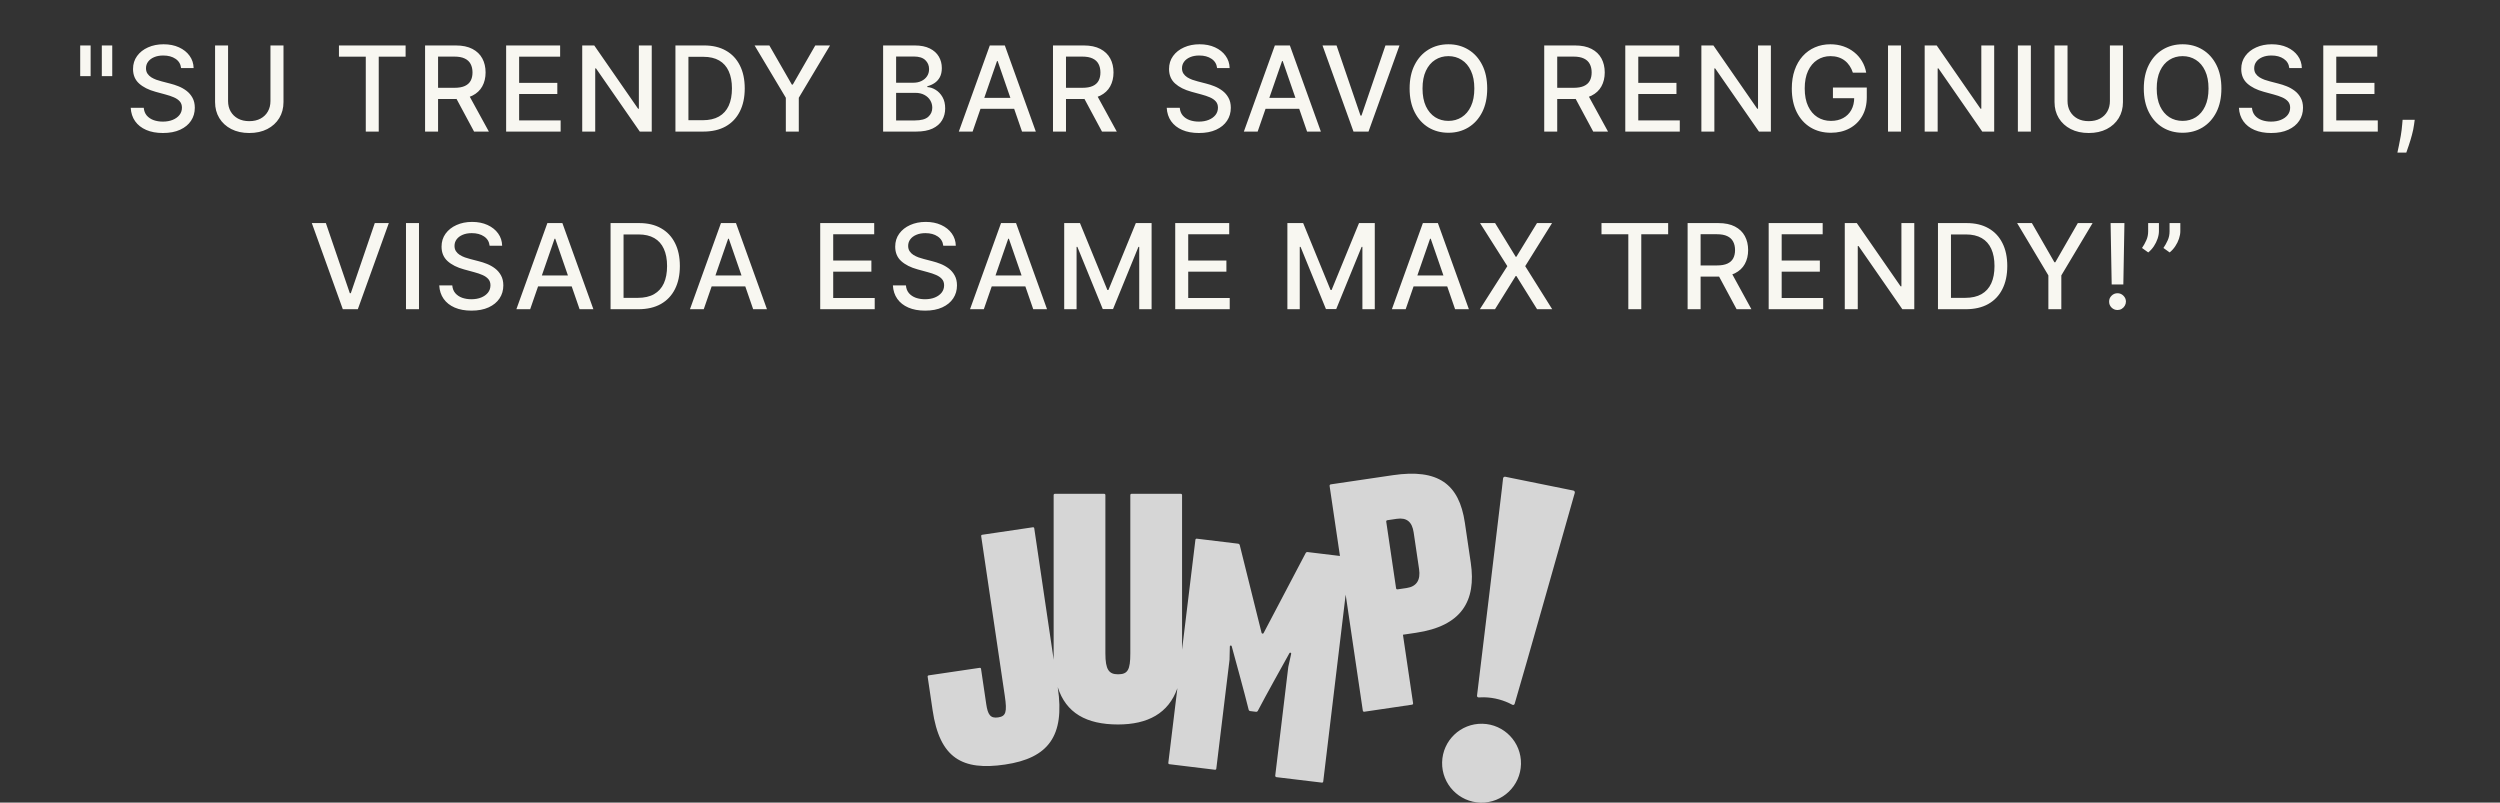 <svg xmlns="http://www.w3.org/2000/svg" width="380" height="122" viewBox="0 0 380 122" fill="none"><rect x="0" y="0" width="380" height="122" fill="#333333" stroke="none"/><path d="M13.775 6.909V11.569H12.19V6.909H13.775ZM17.061 6.909V11.569H15.476V6.909H17.061ZM27.527 10.348C27.459 9.743 27.178 9.274 26.683 8.942C26.189 8.605 25.567 8.437 24.817 8.437C24.28 8.437 23.816 8.522 23.424 8.692C23.031 8.859 22.727 9.089 22.509 9.383C22.296 9.673 22.19 10.003 22.19 10.374C22.19 10.685 22.262 10.953 22.407 11.179C22.556 11.405 22.75 11.595 22.989 11.748C23.232 11.897 23.492 12.023 23.769 12.125C24.046 12.223 24.312 12.304 24.568 12.368L25.846 12.7C26.264 12.803 26.692 12.941 27.131 13.116C27.57 13.29 27.977 13.521 28.352 13.806C28.727 14.092 29.029 14.445 29.259 14.867C29.494 15.289 29.611 15.794 29.611 16.382C29.611 17.124 29.419 17.782 29.036 18.357C28.656 18.933 28.105 19.386 27.38 19.719C26.66 20.051 25.788 20.217 24.766 20.217C23.786 20.217 22.938 20.062 22.222 19.751C21.506 19.44 20.945 18.999 20.541 18.428C20.136 17.852 19.912 17.171 19.869 16.382H21.851C21.889 16.855 22.043 17.249 22.311 17.565C22.584 17.876 22.931 18.108 23.353 18.261C23.779 18.41 24.246 18.485 24.753 18.485C25.311 18.485 25.808 18.398 26.242 18.223C26.681 18.044 27.026 17.797 27.278 17.482C27.529 17.162 27.655 16.789 27.655 16.363C27.655 15.975 27.544 15.658 27.323 15.411C27.105 15.163 26.809 14.959 26.434 14.797C26.063 14.635 25.644 14.492 25.175 14.369L23.628 13.947C22.58 13.661 21.749 13.242 21.135 12.688C20.526 12.133 20.221 11.401 20.221 10.489C20.221 9.734 20.426 9.076 20.835 8.513C21.244 7.951 21.798 7.514 22.497 7.203C23.195 6.888 23.984 6.73 24.862 6.73C25.748 6.73 26.53 6.886 27.207 7.197C27.889 7.508 28.426 7.936 28.818 8.482C29.21 9.023 29.415 9.645 29.432 10.348H27.527ZM41.109 6.909H43.091V15.519C43.091 16.435 42.876 17.247 42.446 17.954C42.015 18.658 41.41 19.212 40.63 19.616C39.85 20.017 38.936 20.217 37.888 20.217C36.844 20.217 35.932 20.017 35.152 19.616C34.372 19.212 33.767 18.658 33.337 17.954C32.906 17.247 32.691 16.435 32.691 15.519V6.909H34.666V15.359C34.666 15.952 34.796 16.478 35.056 16.938C35.321 17.398 35.693 17.761 36.175 18.025C36.656 18.285 37.227 18.415 37.888 18.415C38.553 18.415 39.126 18.285 39.607 18.025C40.093 17.761 40.464 17.398 40.72 16.938C40.98 16.478 41.109 15.952 41.109 15.359V6.909ZM51.521 8.609V6.909H61.652V8.609H57.568V20H55.599V8.609H51.521ZM64.611 20V6.909H69.277C70.291 6.909 71.133 7.084 71.802 7.433C72.475 7.783 72.978 8.266 73.311 8.884C73.643 9.498 73.809 10.207 73.809 11.013C73.809 11.814 73.641 12.519 73.304 13.129C72.972 13.734 72.469 14.204 71.796 14.541C71.127 14.878 70.285 15.046 69.271 15.046H65.736V13.346H69.092C69.731 13.346 70.251 13.254 70.651 13.071C71.056 12.888 71.353 12.621 71.54 12.272C71.728 11.923 71.821 11.503 71.821 11.013C71.821 10.518 71.725 10.09 71.534 9.728C71.346 9.366 71.05 9.089 70.645 8.897C70.245 8.701 69.718 8.603 69.066 8.603H66.586V20H64.611ZM71.073 14.094L74.308 20H72.058L68.887 14.094H71.073ZM76.933 20V6.909H85.14V8.609H78.908V12.598H84.712V14.292H78.908V18.3H85.217V20H76.933ZM99.064 6.909V20H97.249L90.595 10.399H90.473V20H88.498V6.909H90.326L96.987 16.523H97.108V6.909H99.064ZM106.903 20H102.666V6.909H107.038C108.32 6.909 109.422 7.171 110.342 7.695C111.263 8.215 111.968 8.963 112.458 9.939C112.952 10.911 113.2 12.076 113.2 13.435C113.2 14.799 112.95 15.971 112.452 16.951C111.957 17.931 111.242 18.685 110.304 19.214C109.367 19.738 108.233 20 106.903 20ZM104.641 18.274H106.795C107.792 18.274 108.621 18.087 109.281 17.712C109.942 17.332 110.436 16.785 110.764 16.069C111.092 15.349 111.256 14.471 111.256 13.435C111.256 12.408 111.092 11.537 110.764 10.821C110.44 10.105 109.957 9.562 109.313 9.191C108.67 8.82 107.871 8.635 106.916 8.635H104.641V18.274ZM114.698 6.909H116.941L120.361 12.86H120.502L123.922 6.909H126.165L121.416 14.861V20H119.447V14.861L114.698 6.909ZM134.234 20V6.909H139.028C139.957 6.909 140.726 7.062 141.335 7.369C141.945 7.672 142.401 8.083 142.703 8.603C143.006 9.119 143.157 9.7 143.157 10.348C143.157 10.893 143.057 11.354 142.857 11.729C142.656 12.099 142.388 12.398 142.051 12.624C141.719 12.845 141.352 13.007 140.952 13.109V13.237C141.386 13.258 141.81 13.399 142.224 13.659C142.641 13.915 142.987 14.279 143.259 14.752C143.532 15.225 143.668 15.8 143.668 16.478C143.668 17.147 143.511 17.748 143.195 18.28C142.884 18.809 142.403 19.229 141.751 19.54C141.099 19.847 140.266 20 139.251 20H134.234ZM136.209 18.306H139.06C140.006 18.306 140.683 18.123 141.092 17.756C141.501 17.39 141.706 16.932 141.706 16.382C141.706 15.969 141.602 15.589 141.393 15.244C141.184 14.899 140.886 14.624 140.498 14.42C140.114 14.215 139.658 14.113 139.13 14.113H136.209V18.306ZM136.209 12.572H138.855C139.298 12.572 139.697 12.487 140.05 12.317C140.408 12.146 140.692 11.908 140.901 11.601C141.114 11.29 141.22 10.923 141.22 10.501C141.22 9.96 141.031 9.506 140.651 9.14C140.272 8.773 139.69 8.59 138.906 8.59H136.209V12.572ZM147.837 20H145.74L150.451 6.909H152.733L157.444 20H155.348L151.647 9.287H151.544L147.837 20ZM148.188 14.874H154.99V16.535H148.188V14.874ZM160.055 20V6.909H164.721C165.735 6.909 166.577 7.084 167.246 7.433C167.919 7.783 168.422 8.266 168.754 8.884C169.087 9.498 169.253 10.207 169.253 11.013C169.253 11.814 169.084 12.519 168.748 13.129C168.415 13.734 167.913 14.204 167.239 14.541C166.57 14.878 165.729 15.046 164.714 15.046H161.18V13.346H164.535C165.175 13.346 165.694 13.254 166.095 13.071C166.5 12.888 166.796 12.621 166.984 12.272C167.171 11.923 167.265 11.503 167.265 11.013C167.265 10.518 167.169 10.09 166.977 9.728C166.79 9.366 166.493 9.089 166.089 8.897C165.688 8.701 165.162 8.603 164.51 8.603H162.03V20H160.055ZM166.517 14.094L169.751 20H167.501L164.331 14.094H166.517ZM185 10.348C184.932 9.743 184.65 9.274 184.156 8.942C183.662 8.605 183.039 8.437 182.289 8.437C181.753 8.437 181.288 8.522 180.896 8.692C180.504 8.859 180.199 9.089 179.982 9.383C179.769 9.673 179.662 10.003 179.662 10.374C179.662 10.685 179.735 10.953 179.88 11.179C180.029 11.405 180.223 11.595 180.461 11.748C180.704 11.897 180.964 12.023 181.241 12.125C181.518 12.223 181.785 12.304 182.04 12.368L183.319 12.7C183.736 12.803 184.164 12.941 184.603 13.116C185.042 13.29 185.449 13.521 185.824 13.806C186.199 14.092 186.502 14.445 186.732 14.867C186.966 15.289 187.084 15.794 187.084 16.382C187.084 17.124 186.892 17.782 186.508 18.357C186.129 18.933 185.577 19.386 184.853 19.719C184.133 20.051 183.261 20.217 182.238 20.217C181.258 20.217 180.41 20.062 179.694 19.751C178.978 19.44 178.418 18.999 178.013 18.428C177.608 17.852 177.385 17.171 177.342 16.382H179.324C179.362 16.855 179.515 17.249 179.784 17.565C180.057 17.876 180.404 18.108 180.826 18.261C181.252 18.41 181.718 18.485 182.226 18.485C182.784 18.485 183.28 18.398 183.715 18.223C184.154 18.044 184.499 17.797 184.75 17.482C185.002 17.162 185.128 16.789 185.128 16.363C185.128 15.975 185.017 15.658 184.795 15.411C184.578 15.163 184.282 14.959 183.907 14.797C183.536 14.635 183.116 14.492 182.647 14.369L181.101 13.947C180.052 13.661 179.221 13.242 178.608 12.688C177.998 12.133 177.694 11.401 177.694 10.489C177.694 9.734 177.898 9.076 178.307 8.513C178.716 7.951 179.27 7.514 179.969 7.203C180.668 6.888 181.456 6.73 182.334 6.73C183.221 6.73 184.003 6.886 184.68 7.197C185.362 7.508 185.899 7.936 186.291 8.482C186.683 9.023 186.888 9.645 186.905 10.348H185ZM191.164 20H189.068L193.778 6.909H196.06L200.771 20H198.675L194.974 9.287H194.872L191.164 20ZM191.516 14.874H198.317V16.535H191.516V14.874ZM203.155 6.909L206.798 17.571H206.945L210.589 6.909H212.724L208.013 20H205.731L201.02 6.909H203.155ZM226.055 13.454C226.055 14.852 225.8 16.054 225.288 17.06C224.777 18.061 224.076 18.832 223.185 19.374C222.299 19.91 221.291 20.179 220.162 20.179C219.028 20.179 218.016 19.91 217.126 19.374C216.239 18.832 215.54 18.059 215.029 17.053C214.518 16.048 214.262 14.848 214.262 13.454C214.262 12.057 214.518 10.857 215.029 9.856C215.54 8.85 216.239 8.079 217.126 7.542C218.016 7.001 219.028 6.73 220.162 6.73C221.291 6.73 222.299 7.001 223.185 7.542C224.076 8.079 224.777 8.85 225.288 9.856C225.8 10.857 226.055 12.057 226.055 13.454ZM224.099 13.454C224.099 12.389 223.927 11.492 223.582 10.764C223.241 10.03 222.772 9.477 222.175 9.102C221.583 8.722 220.912 8.533 220.162 8.533C219.408 8.533 218.734 8.722 218.142 9.102C217.55 9.477 217.081 10.03 216.736 10.764C216.395 11.492 216.224 12.389 216.224 13.454C216.224 14.52 216.395 15.419 216.736 16.152C217.081 16.881 217.55 17.435 218.142 17.814C218.734 18.189 219.408 18.376 220.162 18.376C220.912 18.376 221.583 18.189 222.175 17.814C222.772 17.435 223.241 16.881 223.582 16.152C223.927 15.419 224.099 14.52 224.099 13.454ZM234.722 20V6.909H239.388C240.402 6.909 241.244 7.084 241.913 7.433C242.586 7.783 243.089 8.266 243.421 8.884C243.753 9.498 243.92 10.207 243.92 11.013C243.92 11.814 243.751 12.519 243.415 13.129C243.082 13.734 242.579 14.204 241.906 14.541C241.237 14.878 240.396 15.046 239.381 15.046H235.847V13.346H239.202C239.842 13.346 240.361 13.254 240.762 13.071C241.167 12.888 241.463 12.621 241.65 12.272C241.838 11.923 241.932 11.503 241.932 11.013C241.932 10.518 241.836 10.09 241.644 9.728C241.457 9.366 241.16 9.089 240.756 8.897C240.355 8.701 239.829 8.603 239.177 8.603H236.697V20H234.722ZM241.184 14.094L244.418 20H242.168L238.998 14.094H241.184ZM247.043 20V6.909H255.25V8.609H249.018V12.598H254.822V14.292H249.018V18.3H255.327V20H247.043ZM269.175 6.909V20H267.36L260.705 10.399H260.584V20H258.609V6.909H260.437L267.097 16.523H267.219V6.909H269.175ZM281.635 11.045C281.512 10.657 281.346 10.31 281.137 10.003C280.932 9.692 280.687 9.428 280.402 9.21C280.116 8.989 279.79 8.82 279.424 8.705C279.062 8.59 278.663 8.533 278.228 8.533C277.491 8.533 276.826 8.722 276.234 9.102C275.642 9.481 275.173 10.037 274.828 10.77C274.487 11.499 274.317 12.391 274.317 13.448C274.317 14.509 274.489 15.406 274.834 16.139C275.179 16.872 275.652 17.428 276.253 17.808C276.854 18.187 277.538 18.376 278.305 18.376C279.017 18.376 279.637 18.232 280.165 17.942C280.698 17.652 281.109 17.243 281.399 16.715C281.693 16.182 281.84 15.555 281.84 14.835L282.351 14.931H278.606V13.301H283.751V14.79C283.751 15.89 283.517 16.845 283.048 17.654C282.584 18.459 281.94 19.082 281.118 19.521C280.299 19.959 279.362 20.179 278.305 20.179C277.121 20.179 276.081 19.906 275.186 19.361C274.295 18.815 273.601 18.042 273.102 17.041C272.603 16.035 272.354 14.842 272.354 13.461C272.354 12.417 272.499 11.479 272.789 10.648C273.079 9.817 273.486 9.112 274.01 8.533C274.538 7.949 275.158 7.504 275.87 7.197C276.586 6.886 277.368 6.73 278.216 6.73C278.923 6.73 279.581 6.835 280.191 7.043C280.804 7.252 281.35 7.548 281.827 7.932C282.309 8.315 282.707 8.771 283.022 9.3C283.338 9.824 283.551 10.405 283.662 11.045H281.635ZM288.954 6.909V20H286.978V6.909H288.954ZM303.116 6.909V20H301.301L294.647 10.399H294.525V20H292.55V6.909H294.378L301.039 16.523H301.16V6.909H303.116ZM308.692 6.909V20H306.717V6.909H308.692ZM320.707 6.909H322.689V15.519C322.689 16.435 322.474 17.247 322.043 17.954C321.613 18.658 321.008 19.212 320.228 19.616C319.448 20.017 318.534 20.217 317.486 20.217C316.442 20.217 315.53 20.017 314.75 19.616C313.97 19.212 313.365 18.658 312.934 17.954C312.504 17.247 312.289 16.435 312.289 15.519V6.909H314.264V15.359C314.264 15.952 314.394 16.478 314.654 16.938C314.918 17.398 315.291 17.761 315.773 18.025C316.254 18.285 316.825 18.415 317.486 18.415C318.15 18.415 318.724 18.285 319.205 18.025C319.691 17.761 320.062 17.398 320.317 16.938C320.577 16.478 320.707 15.952 320.707 15.359V6.909ZM337.652 13.454C337.652 14.852 337.396 16.054 336.885 17.06C336.373 18.061 335.672 18.832 334.782 19.374C333.895 19.91 332.888 20.179 331.758 20.179C330.625 20.179 329.613 19.91 328.722 19.374C327.836 18.832 327.137 18.059 326.626 17.053C326.114 16.048 325.858 14.848 325.858 13.454C325.858 12.057 326.114 10.857 326.626 9.856C327.137 8.85 327.836 8.079 328.722 7.542C329.613 7.001 330.625 6.73 331.758 6.73C332.888 6.73 333.895 7.001 334.782 7.542C335.672 8.079 336.373 8.85 336.885 9.856C337.396 10.857 337.652 12.057 337.652 13.454ZM335.696 13.454C335.696 12.389 335.523 11.492 335.178 10.764C334.837 10.03 334.368 9.477 333.772 9.102C333.18 8.722 332.508 8.533 331.758 8.533C331.004 8.533 330.331 8.722 329.738 9.102C329.146 9.477 328.677 10.03 328.332 10.764C327.991 11.492 327.821 12.389 327.821 13.454C327.821 14.52 327.991 15.419 328.332 16.152C328.677 16.881 329.146 17.435 329.738 17.814C330.331 18.189 331.004 18.376 331.758 18.376C332.508 18.376 333.18 18.189 333.772 17.814C334.368 17.435 334.837 16.881 335.178 16.152C335.523 15.419 335.696 14.52 335.696 13.454ZM347.974 10.348C347.906 9.743 347.625 9.274 347.13 8.942C346.636 8.605 346.014 8.437 345.264 8.437C344.727 8.437 344.263 8.522 343.871 8.692C343.479 8.859 343.174 9.089 342.956 9.383C342.743 9.673 342.637 10.003 342.637 10.374C342.637 10.685 342.709 10.953 342.854 11.179C343.003 11.405 343.197 11.595 343.436 11.748C343.679 11.897 343.939 12.023 344.216 12.125C344.493 12.223 344.759 12.304 345.015 12.368L346.293 12.7C346.711 12.803 347.139 12.941 347.578 13.116C348.017 13.29 348.424 13.521 348.799 13.806C349.174 14.092 349.476 14.445 349.706 14.867C349.941 15.289 350.058 15.794 350.058 16.382C350.058 17.124 349.866 17.782 349.483 18.357C349.104 18.933 348.552 19.386 347.827 19.719C347.107 20.051 346.236 20.217 345.213 20.217C344.233 20.217 343.385 20.062 342.669 19.751C341.953 19.44 341.393 18.999 340.988 18.428C340.583 17.852 340.359 17.171 340.317 16.382H342.298C342.336 16.855 342.49 17.249 342.758 17.565C343.031 17.876 343.378 18.108 343.8 18.261C344.226 18.41 344.693 18.485 345.2 18.485C345.758 18.485 346.255 18.398 346.689 18.223C347.128 18.044 347.474 17.797 347.725 17.482C347.976 17.162 348.102 16.789 348.102 16.363C348.102 15.975 347.991 15.658 347.77 15.411C347.552 15.163 347.256 14.959 346.881 14.797C346.51 14.635 346.091 14.492 345.622 14.369L344.075 13.947C343.027 13.661 342.196 13.242 341.582 12.688C340.973 12.133 340.668 11.401 340.668 10.489C340.668 9.734 340.873 9.076 341.282 8.513C341.691 7.951 342.245 7.514 342.944 7.203C343.643 6.888 344.431 6.73 345.309 6.73C346.195 6.73 346.977 6.886 347.655 7.197C348.336 7.508 348.873 7.936 349.265 8.482C349.657 9.023 349.862 9.645 349.879 10.348H347.974ZM353.138 20V6.909H361.346V8.609H355.113V12.598H360.917V14.292H355.113V18.3H361.422V20H353.138ZM367.037 18.21L366.941 18.907C366.877 19.418 366.769 19.951 366.615 20.505C366.466 21.063 366.311 21.581 366.149 22.058C365.991 22.535 365.861 22.915 365.759 23.196H364.404C364.459 22.932 364.536 22.574 364.634 22.122C364.732 21.675 364.828 21.174 364.921 20.62C365.015 20.066 365.085 19.501 365.132 18.926L365.196 18.21H367.037ZM49.532 33.909L53.175 44.571H53.322L56.966 33.909H59.1L54.39 47H52.108L47.397 33.909H49.532ZM63.686 33.909V47H61.711V33.909H63.686ZM74.422 37.348C74.354 36.743 74.073 36.274 73.579 35.942C73.084 35.605 72.462 35.437 71.712 35.437C71.175 35.437 70.711 35.522 70.319 35.693C69.927 35.859 69.622 36.089 69.405 36.383C69.192 36.673 69.085 37.003 69.085 37.374C69.085 37.685 69.157 37.953 69.302 38.179C69.451 38.405 69.645 38.594 69.884 38.748C70.127 38.897 70.387 39.023 70.664 39.125C70.941 39.223 71.207 39.304 71.463 39.368L72.741 39.7C73.159 39.803 73.587 39.941 74.026 40.116C74.465 40.291 74.872 40.521 75.247 40.806C75.622 41.092 75.925 41.445 76.155 41.867C76.389 42.289 76.506 42.794 76.506 43.382C76.506 44.124 76.314 44.782 75.931 45.357C75.552 45.932 75 46.386 74.275 46.719C73.555 47.051 72.684 47.217 71.661 47.217C70.681 47.217 69.833 47.062 69.117 46.751C68.401 46.44 67.841 45.999 67.436 45.428C67.031 44.852 66.807 44.17 66.765 43.382H68.746C68.785 43.855 68.938 44.249 69.207 44.565C69.479 44.876 69.826 45.108 70.248 45.261C70.675 45.41 71.141 45.485 71.648 45.485C72.207 45.485 72.703 45.398 73.138 45.223C73.576 45.044 73.922 44.797 74.173 44.481C74.425 44.162 74.55 43.789 74.55 43.363C74.55 42.975 74.439 42.658 74.218 42.41C74.001 42.163 73.704 41.959 73.329 41.797C72.959 41.635 72.539 41.492 72.07 41.369L70.523 40.947C69.475 40.661 68.644 40.242 68.03 39.688C67.421 39.133 67.116 38.401 67.116 37.489C67.116 36.734 67.321 36.076 67.73 35.514C68.139 34.951 68.693 34.514 69.392 34.203C70.091 33.888 70.879 33.73 71.757 33.73C72.643 33.73 73.425 33.886 74.103 34.197C74.785 34.508 75.322 34.936 75.714 35.481C76.106 36.023 76.31 36.645 76.327 37.348H74.422ZM80.587 47H78.49L83.201 33.909H85.483L90.194 47H88.097L84.397 36.287H84.294L80.587 47ZM80.938 41.874H87.74V43.535H80.938V41.874ZM97.043 47H92.805V33.909H97.177C98.459 33.909 99.561 34.171 100.481 34.695C101.402 35.215 102.107 35.963 102.597 36.939C103.091 37.91 103.339 39.076 103.339 40.435C103.339 41.799 103.089 42.971 102.591 43.951C102.096 44.931 101.381 45.685 100.443 46.214C99.505 46.738 98.372 47 97.043 47ZM94.78 45.274H96.934C97.931 45.274 98.76 45.087 99.42 44.712C100.081 44.332 100.575 43.785 100.903 43.069C101.231 42.349 101.395 41.471 101.395 40.435C101.395 39.408 101.231 38.537 100.903 37.821C100.579 37.105 100.096 36.562 99.452 36.191C98.809 35.82 98.01 35.635 97.055 35.635H94.78V45.274ZM106.97 47H104.874L109.585 33.909H111.867L116.577 47H114.481L110.78 36.287H110.678L106.97 47ZM107.322 41.874H114.123V43.535H107.322V41.874ZM124.672 47V33.909H132.879V35.609H126.647V39.598H132.451V41.292H126.647V45.3H132.956V47H124.672ZM143.377 37.348C143.309 36.743 143.028 36.274 142.533 35.942C142.039 35.605 141.417 35.437 140.667 35.437C140.13 35.437 139.666 35.522 139.274 35.693C138.881 35.859 138.577 36.089 138.359 36.383C138.146 36.673 138.04 37.003 138.04 37.374C138.04 37.685 138.112 37.953 138.257 38.179C138.406 38.405 138.6 38.594 138.839 38.748C139.082 38.897 139.342 39.023 139.619 39.125C139.896 39.223 140.162 39.304 140.418 39.368L141.696 39.7C142.114 39.803 142.542 39.941 142.981 40.116C143.42 40.291 143.827 40.521 144.202 40.806C144.577 41.092 144.879 41.445 145.109 41.867C145.344 42.289 145.461 42.794 145.461 43.382C145.461 44.124 145.269 44.782 144.886 45.357C144.506 45.932 143.955 46.386 143.23 46.719C142.51 47.051 141.639 47.217 140.616 47.217C139.636 47.217 138.788 47.062 138.072 46.751C137.356 46.44 136.796 45.999 136.391 45.428C135.986 44.852 135.762 44.17 135.72 43.382H137.701C137.739 43.855 137.893 44.249 138.161 44.565C138.434 44.876 138.781 45.108 139.203 45.261C139.629 45.41 140.096 45.485 140.603 45.485C141.161 45.485 141.658 45.398 142.092 45.223C142.531 45.044 142.876 44.797 143.128 44.481C143.379 44.162 143.505 43.789 143.505 43.363C143.505 42.975 143.394 42.658 143.173 42.41C142.955 42.163 142.659 41.959 142.284 41.797C141.913 41.635 141.494 41.492 141.025 41.369L139.478 40.947C138.43 40.661 137.599 40.242 136.985 39.688C136.376 39.133 136.071 38.401 136.071 37.489C136.071 36.734 136.276 36.076 136.685 35.514C137.094 34.951 137.648 34.514 138.347 34.203C139.046 33.888 139.834 33.73 140.712 33.73C141.598 33.73 142.38 33.886 143.058 34.197C143.739 34.508 144.276 34.936 144.668 35.481C145.06 36.023 145.265 36.645 145.282 37.348H143.377ZM149.542 47H147.445L152.156 33.909H154.438L159.149 47H157.052L153.351 36.287H153.249L149.542 47ZM149.893 41.874H156.694V43.535H149.893V41.874ZM161.759 33.909H164.156L168.324 44.085H168.477L172.645 33.909H175.042V47H173.163V37.527H173.041L169.18 46.981H167.621L163.76 37.521H163.639V47H161.759V33.909ZM178.634 47V33.909H186.841V35.609H180.609V39.598H186.413V41.292H180.609V45.3H186.918V47H178.634ZM195.683 33.909H198.08L202.248 44.085H202.401L206.569 33.909H208.966V47H207.086V37.527H206.965L203.104 46.981H201.544L197.684 37.521H197.562V47H195.683V33.909ZM213.663 47H211.567L216.277 33.909H218.559L223.27 47H221.174L217.473 36.287H217.37L213.663 47ZM214.015 41.874H220.816V43.535H214.015V41.874ZM227.255 33.909L230.387 39.029H230.489L233.622 33.909H235.91L231.832 40.455L235.935 47H233.634L230.489 41.95H230.387L227.242 47H224.941L229.115 40.455L224.967 33.909H227.255ZM243.427 35.609V33.909H253.559V35.609H249.474V47H247.505V35.609H243.427ZM256.517 47V33.909H261.184C262.198 33.909 263.039 34.084 263.708 34.433C264.382 34.783 264.885 35.266 265.217 35.884C265.549 36.498 265.716 37.207 265.716 38.013C265.716 38.814 265.547 39.519 265.211 40.129C264.878 40.734 264.375 41.205 263.702 41.541C263.033 41.878 262.191 42.046 261.177 42.046H257.642V40.346H260.998C261.637 40.346 262.157 40.254 262.558 40.071C262.963 39.888 263.259 39.621 263.446 39.272C263.634 38.923 263.728 38.503 263.728 38.013C263.728 37.519 263.632 37.09 263.44 36.728C263.252 36.366 262.956 36.089 262.551 35.897C262.151 35.701 261.625 35.603 260.973 35.603H258.492V47H256.517ZM262.98 41.094L266.214 47H263.964L260.794 41.094H262.98ZM268.839 47V33.909H277.046V35.609H270.814V39.598H276.618V41.292H270.814V45.3H277.123V47H268.839ZM290.971 33.909V47H289.155L282.501 37.399H282.38V47H280.405V33.909H282.233L288.893 43.523H289.015V33.909H290.971ZM298.81 47H294.572V33.909H298.944C300.227 33.909 301.328 34.171 302.249 34.695C303.169 35.215 303.874 35.963 304.364 36.939C304.859 37.91 305.106 39.076 305.106 40.435C305.106 41.799 304.857 42.971 304.358 43.951C303.864 44.931 303.148 45.685 302.21 46.214C301.273 46.738 300.139 47 298.81 47ZM296.547 45.274H298.701C299.698 45.274 300.527 45.087 301.188 44.712C301.848 44.332 302.342 43.785 302.671 43.069C302.999 42.349 303.163 41.471 303.163 40.435C303.163 39.408 302.999 38.537 302.671 37.821C302.347 37.105 301.863 36.562 301.22 36.191C300.576 35.82 299.777 35.635 298.823 35.635H296.547V45.274ZM306.604 33.909H308.848L312.268 39.86H312.408L315.828 33.909H318.072L313.322 41.861V47H311.353V41.861L306.604 33.909ZM322.913 33.909L322.747 43.235H320.976L320.81 33.909H322.913ZM321.865 47.121C321.511 47.121 321.208 46.998 320.957 46.751C320.705 46.499 320.582 46.197 320.586 45.843C320.582 45.494 320.705 45.195 320.957 44.948C321.208 44.697 321.511 44.571 321.865 44.571C322.21 44.571 322.508 44.697 322.759 44.948C323.011 45.195 323.139 45.494 323.143 45.843C323.139 46.077 323.077 46.293 322.958 46.489C322.842 46.68 322.689 46.834 322.497 46.949C322.306 47.064 322.095 47.121 321.865 47.121ZM328.157 33.909V35.136C328.157 35.499 328.089 35.88 327.952 36.281C327.82 36.677 327.633 37.058 327.39 37.425C327.147 37.791 326.861 38.106 326.533 38.371L325.587 37.693C325.839 37.327 326.056 36.937 326.239 36.523C326.427 36.11 326.52 35.654 326.52 35.156V33.909H328.157ZM331.41 33.909V35.136C331.41 35.499 331.342 35.88 331.206 36.281C331.074 36.677 330.886 37.058 330.643 37.425C330.4 37.791 330.115 38.106 329.787 38.371L328.841 37.693C329.092 37.327 329.309 36.937 329.493 36.523C329.68 36.11 329.774 35.654 329.774 35.156V33.909H331.41Z" fill="#F8F7F1"></path><path d="M225.328 110.011C222.018 109.937 219.275 112.561 219.201 115.872C219.128 119.182 221.752 121.925 225.062 121.998C228.373 122.072 231.116 119.448 231.189 116.138C231.263 112.827 228.638 110.084 225.328 110.011ZM215.7 86.5L214.877 80.933C214.636 79.301 213.81 78.638 212.292 78.862L210.867 79.073C210.763 79.088 210.691 79.185 210.707 79.288L212.205 89.424C212.221 89.528 212.317 89.6 212.421 89.584L213.799 89.381C215.317 89.156 215.948 88.18 215.7 86.5ZM215.24 96.181L213.247 96.476L214.789 106.902C214.804 107.002 214.735 107.095 214.635 107.11L207.372 108.183C207.265 108.199 207.164 108.125 207.148 108.017L204.541 90.382L201.13 118.799C201.118 118.899 201.028 118.97 200.929 118.958L194.026 118.129C193.907 118.115 193.822 118.007 193.836 117.888L195.817 101.39V101.388L196.263 99.358L196.264 99.348C196.266 99.269 196.204 99.203 196.125 99.201C196.076 99.2 196.034 99.222 196.007 99.256C195.276 100.565 192.311 105.882 191.191 108.044C191.137 108.148 191.028 108.204 190.913 108.192L190.498 108.142C190.486 108.14 190.459 108.135 190.446 108.135L190.031 108.084C189.917 108.071 189.823 107.988 189.796 107.876C189.255 105.637 187.516 99.306 187.215 98.212C187.195 98.157 187.143 98.115 187.079 98.115C187.001 98.115 186.939 98.177 186.936 98.254L186.888 100.31L186.886 100.312L184.878 116.842C184.866 116.942 184.775 117.013 184.675 117.001L177.742 116.158C177.642 116.146 177.571 116.056 177.584 115.956L178.963 104.602C177.625 108.429 174.455 110.12 169.938 110.12C165.137 110.12 162.022 108.381 160.774 104.434L160.791 104.553C161.878 111.907 159.317 115.243 152.769 116.211C146.27 117.172 142.835 115.255 141.755 107.949L141.002 102.855C140.988 102.76 141.053 102.671 141.149 102.657L148.917 101.509C149.012 101.495 149.101 101.56 149.115 101.656L149.91 107.034C150.141 108.6 150.524 109.222 151.71 109.047C152.897 108.871 153.097 108.26 152.732 105.793L149.138 81.482C149.125 81.387 149.19 81.3 149.284 81.286L157.009 80.144C157.103 80.13 157.19 80.195 157.204 80.29L160.161 100.29C160.157 100.131 160.154 99.972 160.154 99.808V75.241C160.154 75.142 160.235 75.061 160.334 75.061H167.839C167.938 75.061 168.019 75.142 168.019 75.241V99.329C168.019 101.775 168.547 102.494 169.938 102.494C171.424 102.494 171.808 101.823 171.808 99.329V75.24C171.808 75.141 171.888 75.061 171.987 75.061H179.494C179.593 75.061 179.673 75.141 179.673 75.24V98.751L181.703 82.041C181.715 81.939 181.808 81.867 181.91 81.879L188.192 82.64C188.313 82.655 188.413 82.743 188.443 82.861L191.76 96.196C191.78 96.265 191.844 96.317 191.92 96.317C191.981 96.317 192.035 96.283 192.063 96.233L198.464 84.063C198.519 83.959 198.633 83.898 198.751 83.913L203.673 84.507L202.1 73.865C202.083 73.749 202.163 73.64 202.279 73.623L211.7 72.231C218.627 71.207 221.79 73.584 222.656 79.439L223.557 85.535C224.415 91.343 222.167 95.157 215.24 96.181ZM239.366 74.925L239.223 75.415C238.079 79.415 231.706 102.023 230.226 106.98C230.182 107.129 230.012 107.196 229.875 107.122C228.595 106.43 227.137 106.022 225.582 105.988C225.305 105.982 225.03 105.989 224.758 106.007C224.609 106.017 224.489 105.888 224.507 105.739C225.108 100.783 227.62 80.079 228.302 74.177C228.305 74.152 228.41 73.214 228.466 72.713C228.485 72.546 228.643 72.432 228.807 72.466L229.755 72.66L238.606 74.455L239.145 74.561C239.311 74.594 239.413 74.763 239.366 74.925Z" fill="white" fill-opacity="0.8"></path></svg>